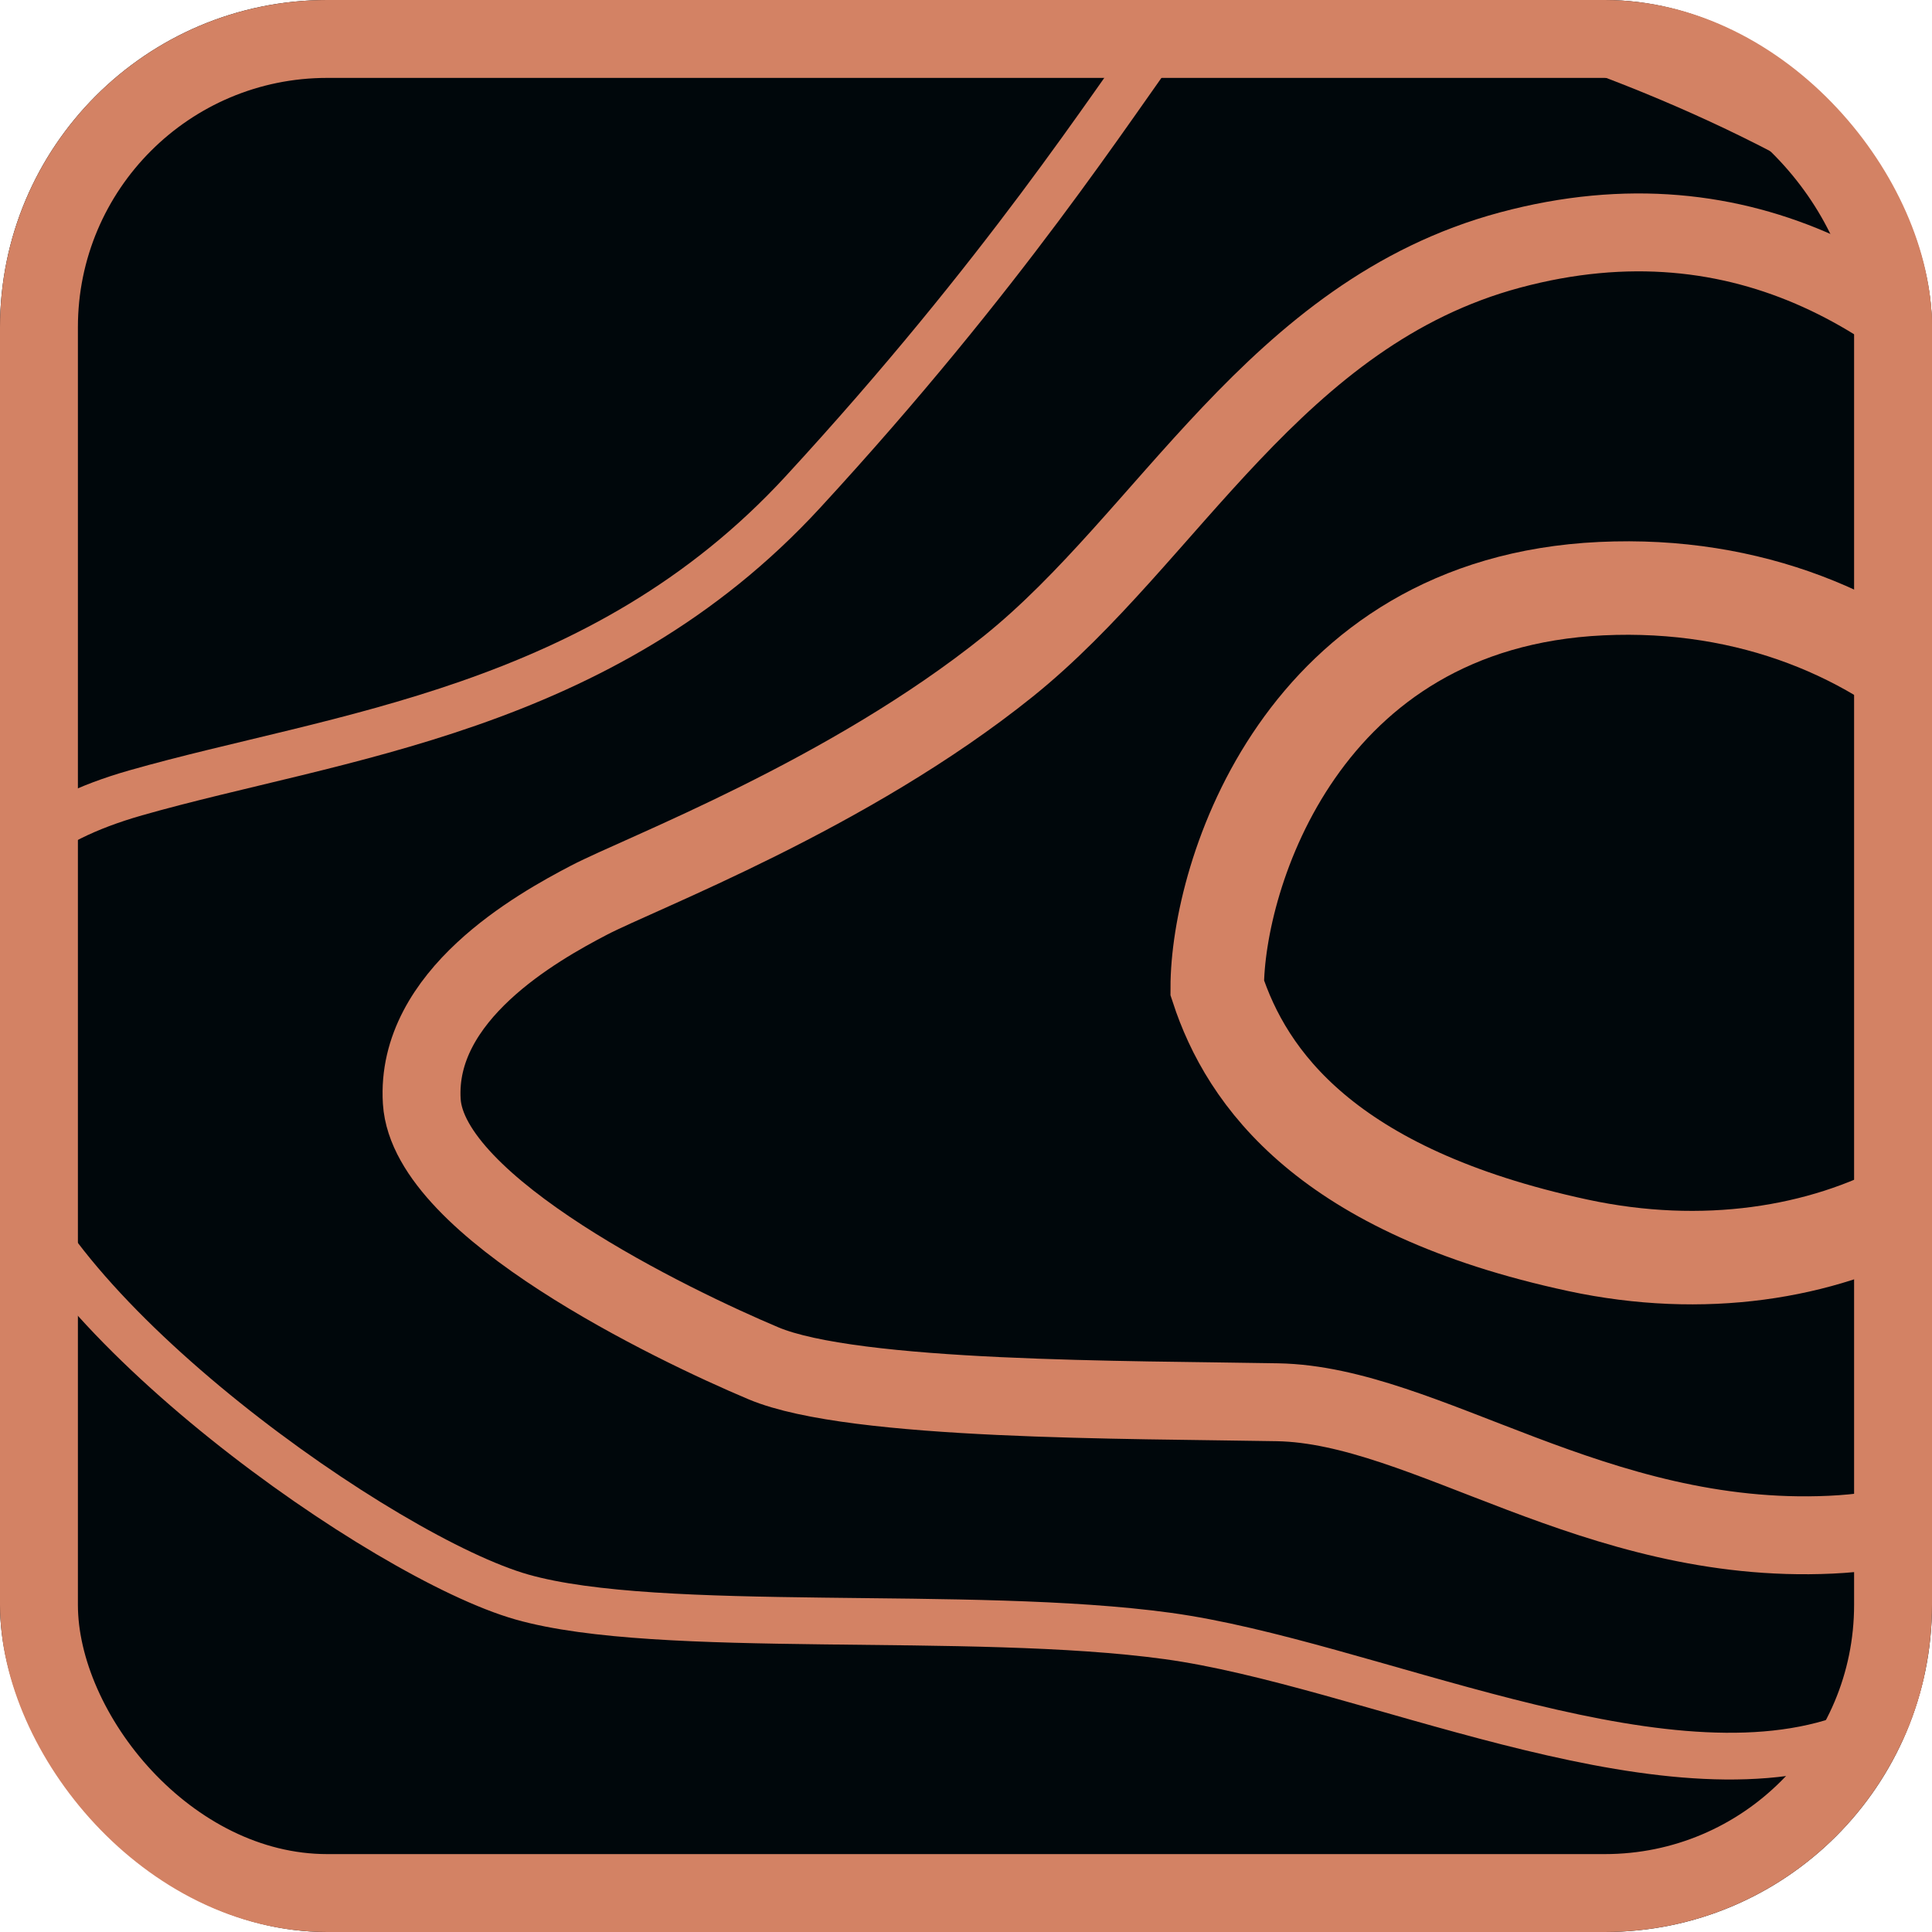 <svg width="124" height="124" viewBox="0 0 124 124" fill="none" xmlns="http://www.w3.org/2000/svg">
<g clip-path="url(#clip0_60_515)">
<rect width="124" height="124" rx="21" fill="#00070B"/>
<path d="M102.769 37.781C83.494 38.691 78.129 56.229 78.124 63.399C80.013 69.169 85.122 76.453 101.264 79.926C117.405 83.398 131.5 75 133 63.397C134.5 51.794 122.045 36.871 102.769 37.781Z" stroke="#D38264" stroke-width="6"/>
<path d="M64.722 42.76C54.444 51.02 41.148 56.029 37.803 57.775C34.458 59.521 26.642 63.89 27.071 70.695C27.5 77.5 43.194 85.056 49 87.5C54.806 89.945 72.499 89.826 81.999 90C91.5 90.175 102.369 99.199 117.5 98.5C132.631 97.802 140.553 85.71 143.368 73.139C146.183 60.569 139.145 39.268 131.228 29.316C123.31 19.364 112 12 96.919 16.047C81.839 20.094 74.999 34.5 64.722 42.76Z" stroke="#D38264" stroke-width="5"/>
<path d="M51.526 31.586C38.552 45.671 21.581 47.217 8.72 50.884C-4.14 54.551 -2.688 62.5 -0.001 73.5C2.687 84.5 24.669 99.991 33.498 102.5C42.328 105.009 62.275 103.263 74.943 105C87.612 106.737 106.04 115.727 118.132 111.674C130.225 107.621 139.439 95.077 142.702 85.621C145.965 76.165 149.996 50.691 137.327 28.498C124.659 6.305 87.612 -1.801 82.813 -1.994C78.974 -2.148 75.967 0.515 74.943 1.866C71.296 6.819 64.499 17.5 51.526 31.586Z" stroke="#D38264" stroke-width="3"/>
</g>
<rect x="2.5" y="2.5" width="119" height="119" rx="18.5" stroke="#D38264" stroke-width="5"/>
<defs>
<clipPath id="clip0_60_515">
<rect width="124" height="124" rx="21" fill="white"/>
</clipPath>
</defs>
</svg>
